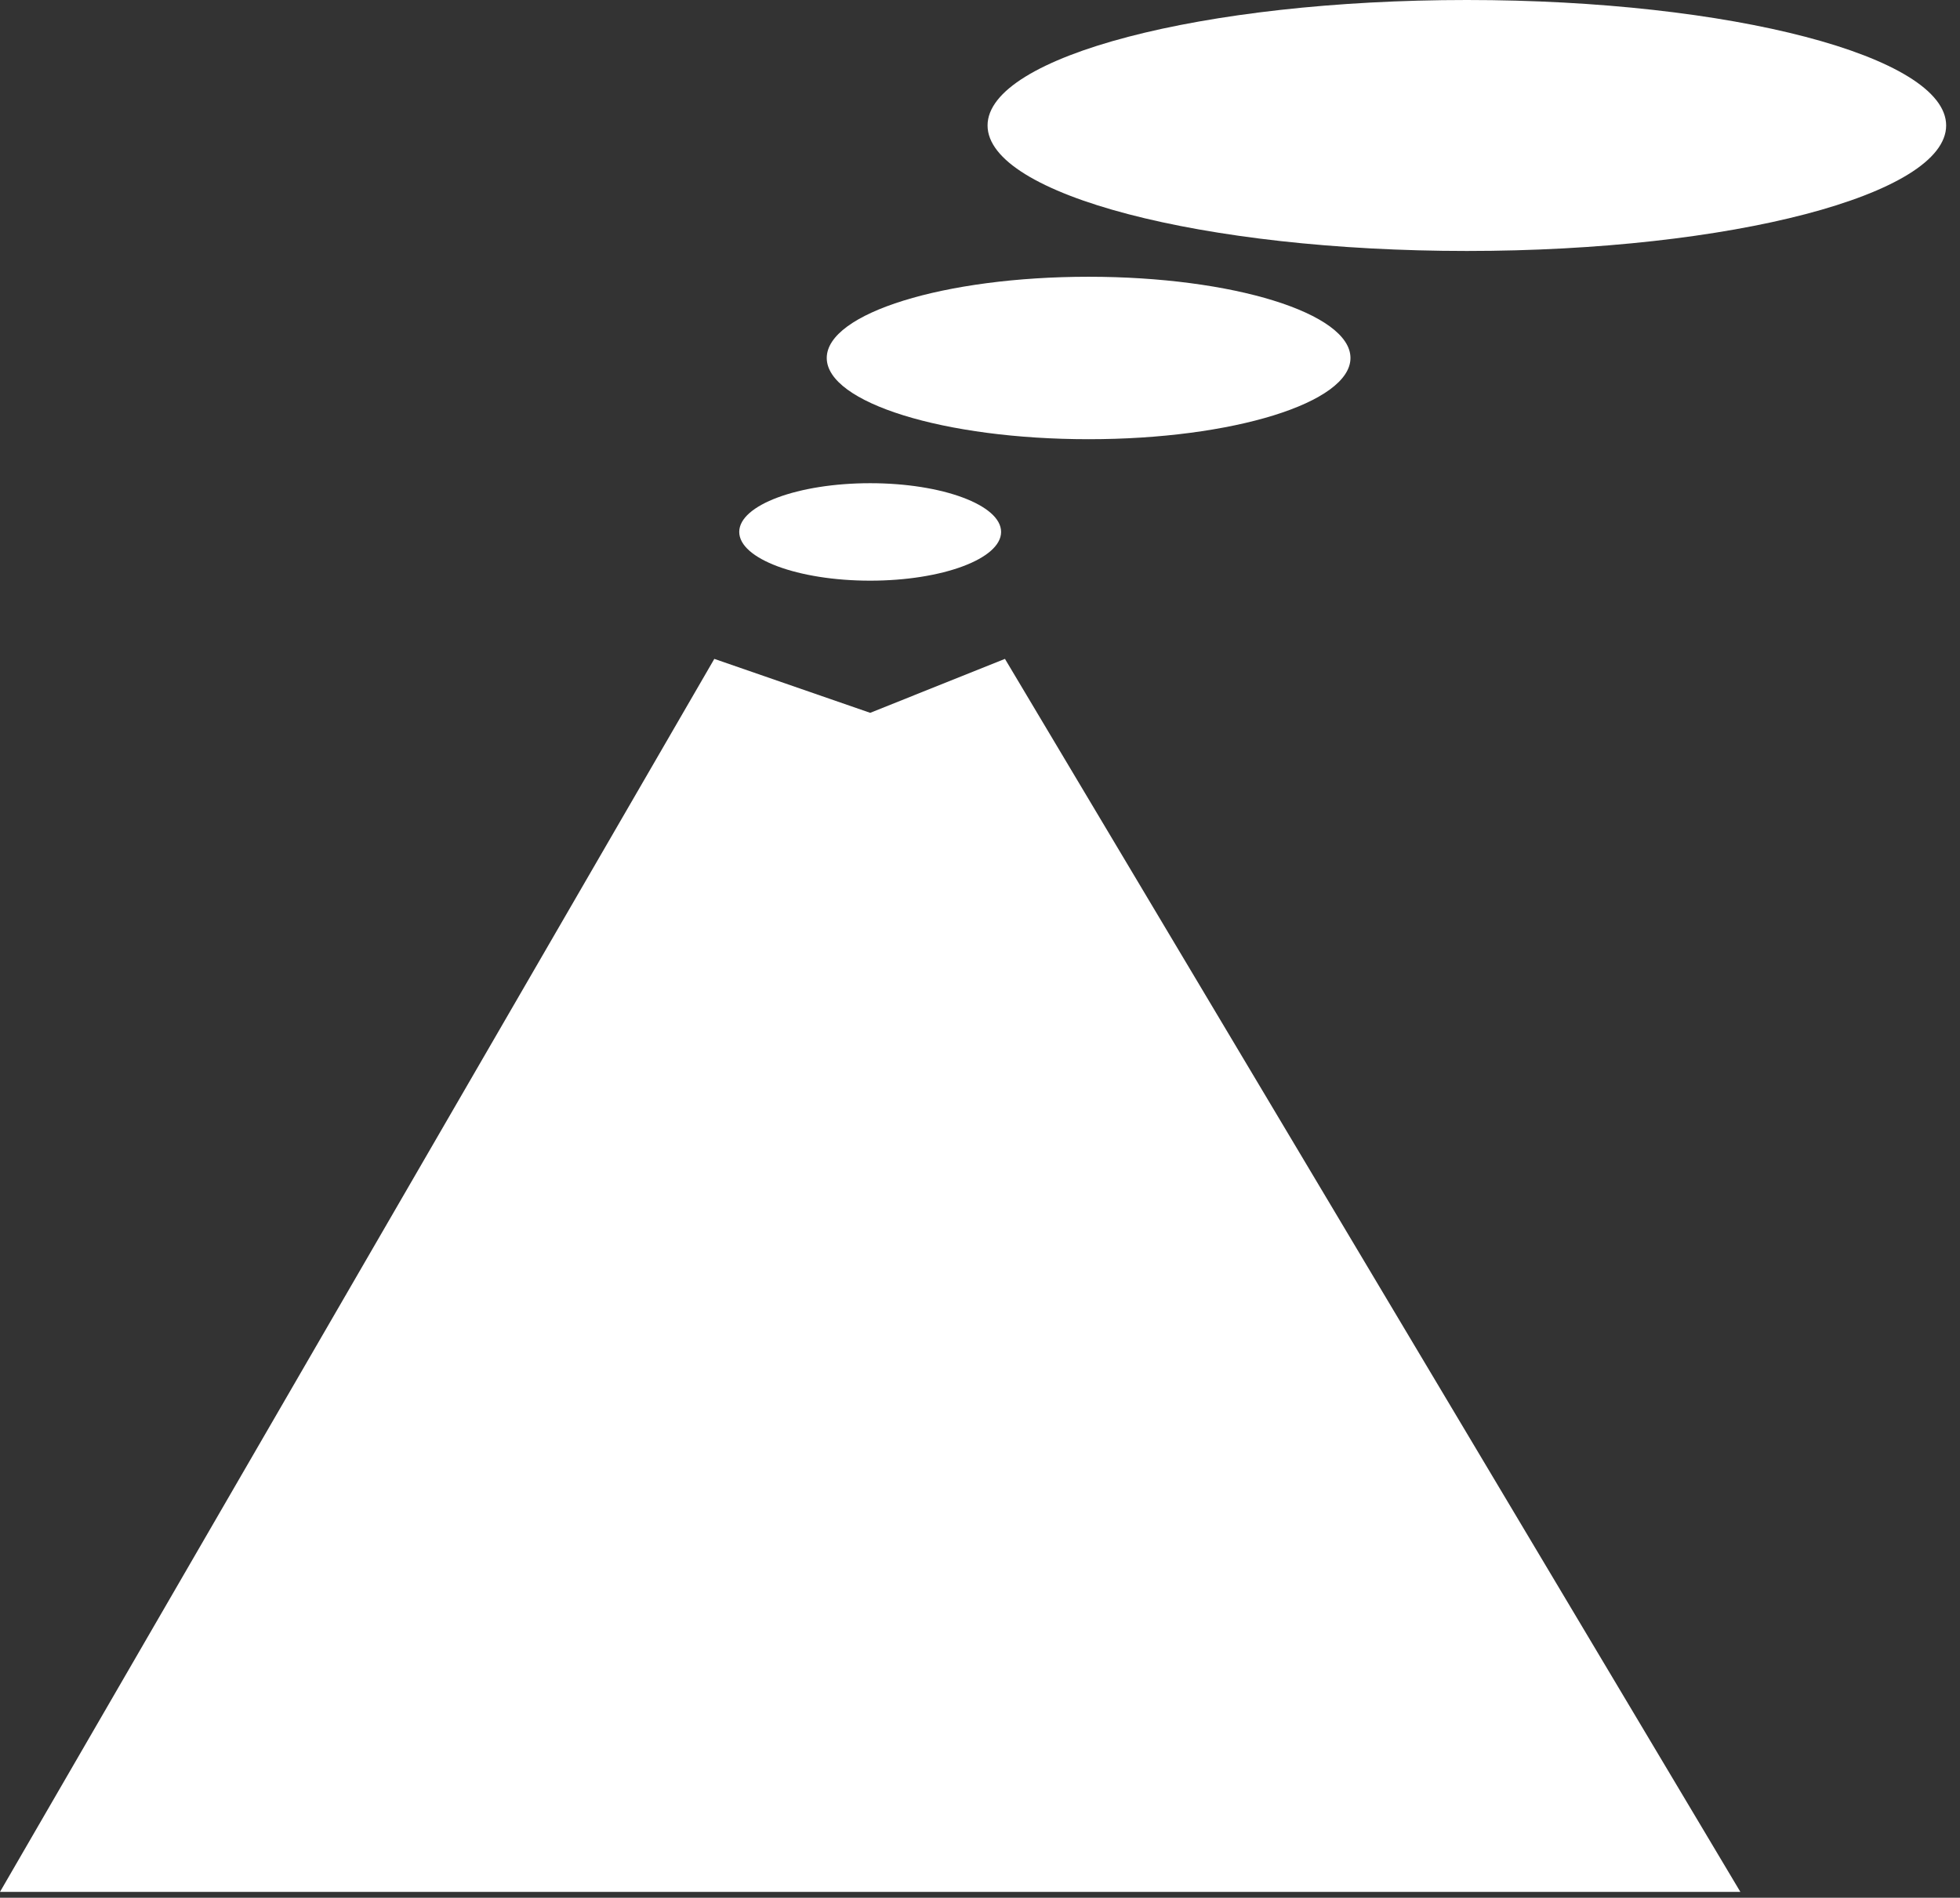 <?xml version="1.0" encoding="UTF-8" standalone="no"?><!DOCTYPE svg PUBLIC "-//W3C//DTD SVG 1.1//EN" "http://www.w3.org/Graphics/SVG/1.1/DTD/svg11.dtd"><svg width="100%" height="100%" viewBox="0 0 63 61" version="1.1" xmlns="http://www.w3.org/2000/svg" xmlns:xlink="http://www.w3.org/1999/xlink" xml:space="preserve" xmlns:serif="http://www.serif.com/" style="fill-rule:evenodd;clip-rule:evenodd;stroke-linejoin:round;stroke-miterlimit:2;"><rect x="0" y="0" width="63" height="61" fill="#333333" stroke="none"/><g id="Vrstva-1" serif:id="Vrstva 1"><path d="M27.97,15.532c2.318,0 4.208,0.703 4.208,1.566c0,0.863 -1.89,1.567 -4.208,1.567c-2.318,0 -4.209,-0.704 -4.209,-1.567c0,-0.863 1.891,-1.566 4.209,-1.566m7.021,-6.636c4.636,0 8.417,1.172 8.417,2.611c0,1.438 -3.781,2.611 -8.417,2.611c-4.636,0 -8.417,-1.173 -8.417,-2.611c0,-1.439 3.781,-2.611 8.417,-2.611m12.158,-8.896c8.486,0 15.406,1.812 15.406,4.033c0,2.223 -6.92,4.034 -15.406,4.034c-8.485,0 -15.406,-1.811 -15.406,-4.034c0,-2.221 6.921,-4.033 15.406,-4.033m-19.179,22.913l4.332,-1.734l23.638,39.633l-55.94,0l22.96,-39.633l5.01,1.734Z" style="fill:#fff;"/></g></svg>